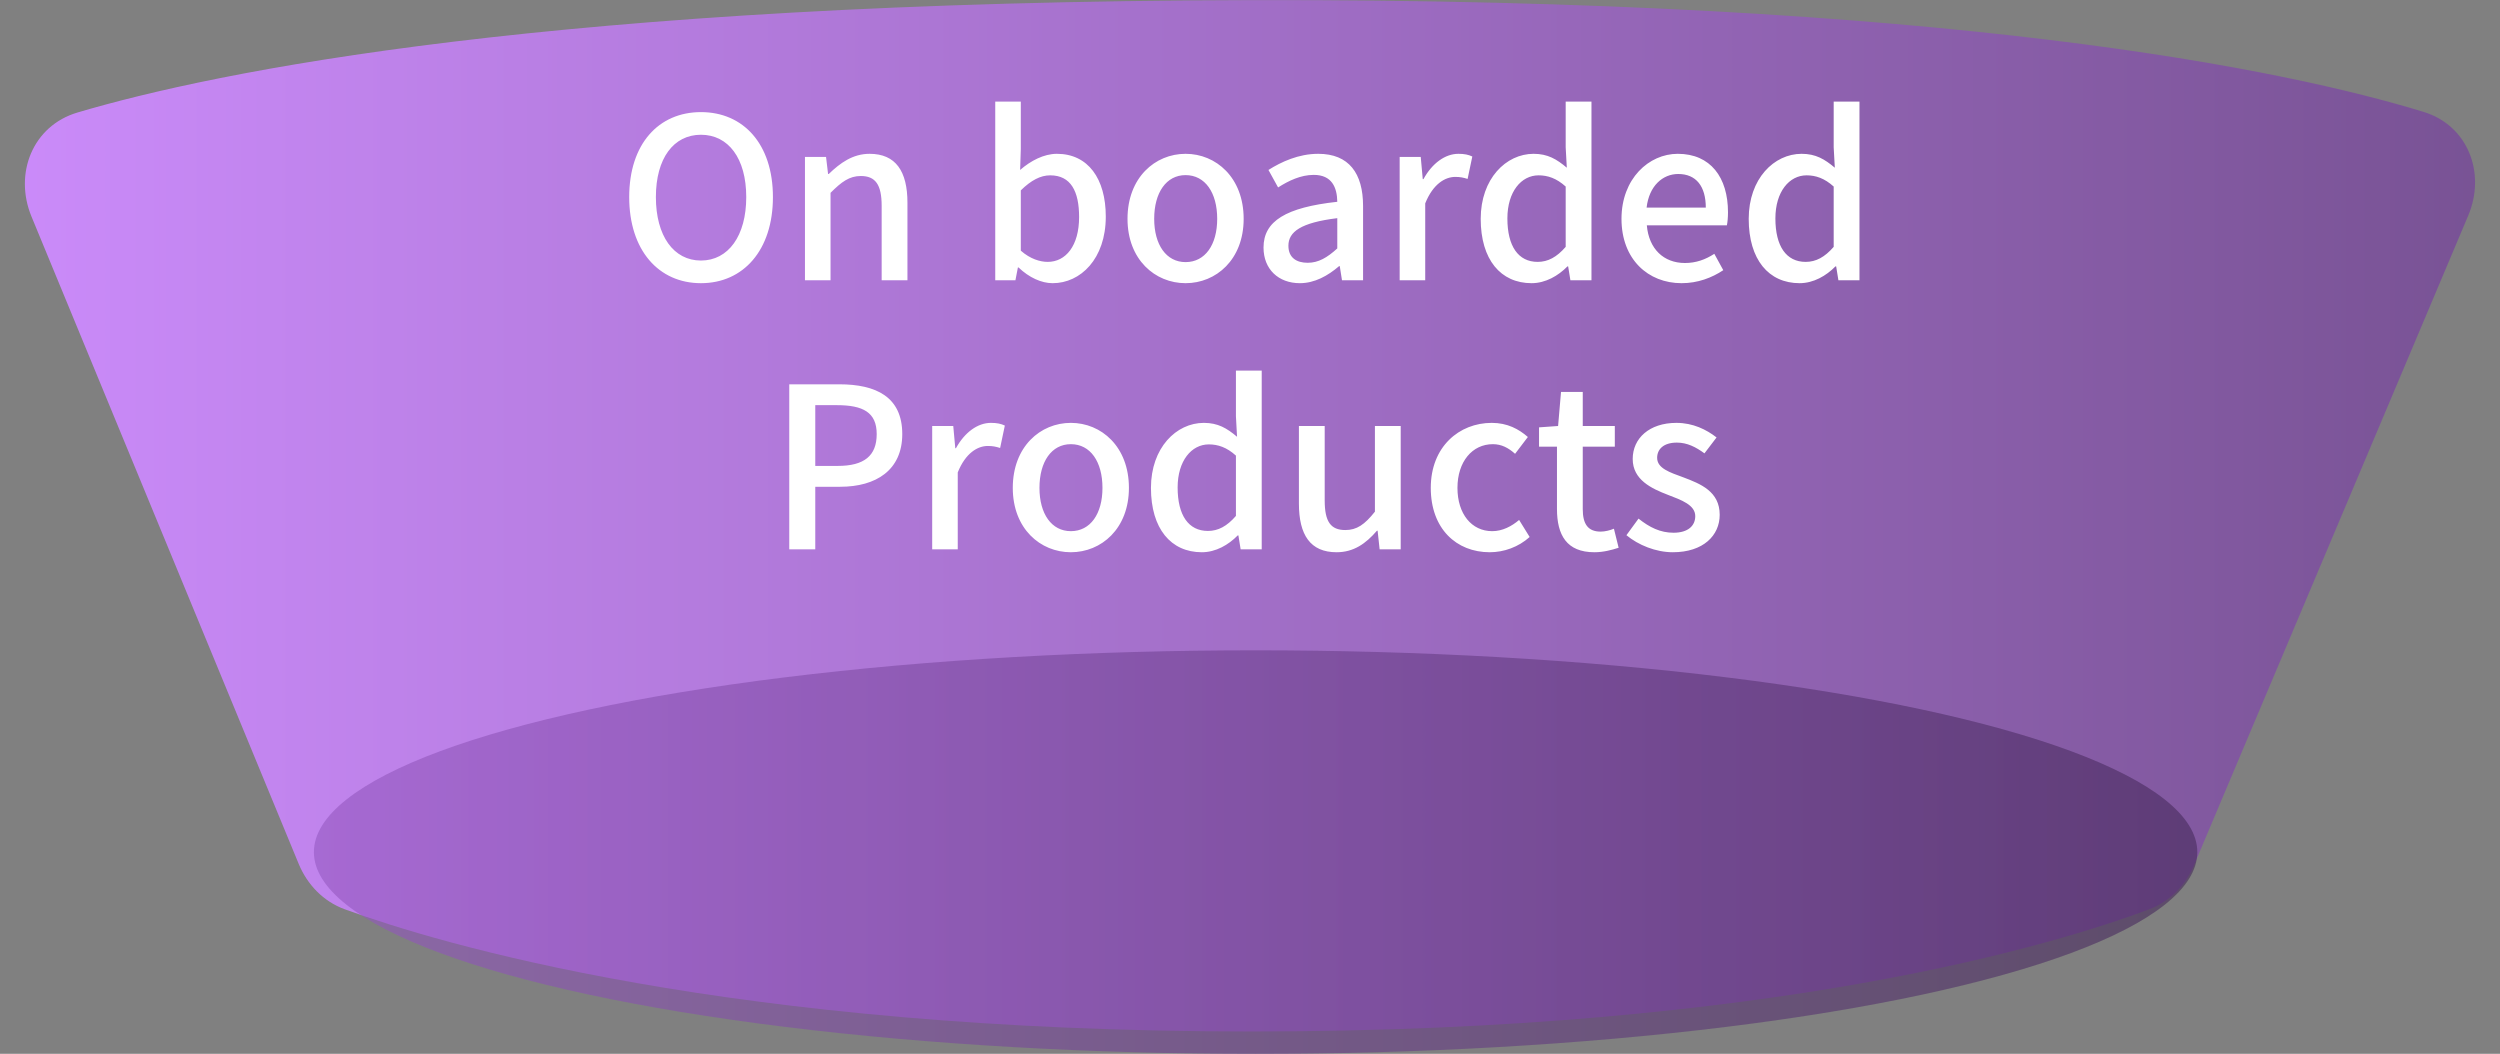 <svg width="223" height="94" viewBox="0 0 223 94" fill="none" xmlns="http://www.w3.org/2000/svg">
<rect x="0" y="0" width="223" height="94" fill="#808080" stroke="none"/>
<g id="Group 119">
<g id="&#231;&#188;&#150;&#231;&#187;&#132; 8&#229;&#164;&#135;&#228;&#187;&#189; 4">
<path id="&#231;&#159;&#169;&#229;&#189;&#162;&#229;&#164;&#135;&#228;&#187;&#189; 11" fill-rule="evenodd" clip-rule="evenodd" d="M2.81 19.321C1.222 15.474 2.918 11.219 6.908 10.037C19.085 6.429 49.223 0.142 111.653 0.01C174.14 -0.121 204.12 6.289 216.186 9.981C220.137 11.19 221.771 15.427 220.164 19.234L195.717 77.153C194.956 78.955 193.565 80.409 191.735 81.098C183.74 84.11 158.326 92.008 111.652 92.008C65.008 92.008 38.989 84.121 30.743 81.104C28.85 80.412 27.41 78.915 26.641 77.051L2.81 19.321Z" fill="url(#paint0_linear_752_844)"/>
<ellipse id="&#230;&#164;&#173;&#229;&#156;&#134;&#229;&#189;&#162;&#229;&#164;&#135;&#228;&#187;&#189; 11" opacity="0.6" cx="112" cy="76.008" rx="84" ry="18" fill="url(#paint1_linear_752_844)"/>
</g>
<path id="&#232;&#167;&#163;&#229;&#134;&#179;&#230;&#150;&#185; &#230;&#161;&#136;" d="M62.525 25.26C58.745 25.26 56.125 22.32 56.125 17.58C56.125 12.84 58.745 10 62.525 10C66.305 10 68.945 12.84 68.945 17.58C68.945 22.32 66.305 25.26 62.525 25.26ZM62.525 23.24C64.965 23.24 66.565 21.04 66.565 17.58C66.565 14.12 64.965 12.02 62.525 12.02C60.085 12.02 58.505 14.12 58.505 17.58C58.505 21.04 60.085 23.24 62.525 23.24ZM71.803 25V14H73.683L73.864 15.52H73.924C74.944 14.54 76.064 13.72 77.564 13.72C79.903 13.72 80.944 15.28 80.944 18.08V25H78.644V18.36C78.644 16.46 78.084 15.7 76.784 15.7C75.763 15.7 75.064 16.22 74.084 17.2V25H71.803ZM93.896 25.26C92.896 25.26 91.796 24.76 90.856 23.86H90.796L90.576 25H88.776V9.06H91.056V13.28L90.996 15.16C91.936 14.34 93.116 13.72 94.276 13.72C97.056 13.72 98.636 15.94 98.636 19.32C98.636 23.1 96.376 25.26 93.896 25.26ZM93.456 23.36C95.056 23.36 96.256 21.94 96.256 19.36C96.256 17.06 95.516 15.64 93.676 15.64C92.816 15.64 91.976 16.08 91.056 16.98V22.36C91.896 23.1 92.776 23.36 93.456 23.36ZM105.754 25.26C103.034 25.26 100.574 23.16 100.574 19.52C100.574 15.84 103.034 13.72 105.754 13.72C108.474 13.72 110.934 15.84 110.934 19.52C110.934 23.16 108.474 25.26 105.754 25.26ZM105.754 23.38C107.494 23.38 108.574 21.84 108.574 19.52C108.574 17.18 107.494 15.62 105.754 15.62C104.034 15.62 102.954 17.18 102.954 19.52C102.954 21.84 104.034 23.38 105.754 23.38ZM115.946 25.26C114.046 25.26 112.706 24.02 112.706 22.08C112.706 19.72 114.706 18.5 119.286 18C119.266 16.72 118.806 15.6 117.186 15.6C116.026 15.6 114.946 16.12 114.006 16.72L113.146 15.16C114.286 14.44 115.826 13.72 117.586 13.72C120.326 13.72 121.586 15.46 121.586 18.38V25H119.706L119.506 23.74H119.446C118.446 24.6 117.266 25.26 115.946 25.26ZM116.646 23.44C117.606 23.44 118.386 22.98 119.286 22.16V19.46C116.026 19.86 114.926 20.68 114.926 21.92C114.926 23 115.666 23.44 116.646 23.44ZM124.85 25V14H126.73L126.91 15.98H126.97C127.75 14.56 128.91 13.72 130.09 13.72C130.63 13.72 130.99 13.8 131.33 13.96L130.91 15.96C130.53 15.84 130.25 15.78 129.81 15.78C128.91 15.78 127.83 16.4 127.13 18.14V25H124.85ZM136.619 25.26C133.859 25.26 132.079 23.16 132.079 19.52C132.079 15.94 134.339 13.72 136.799 13.72C138.059 13.72 138.859 14.2 139.759 14.96L139.659 13.14V9.06H141.959V25H140.079L139.879 23.76H139.819C138.999 24.6 137.859 25.26 136.619 25.26ZM137.159 23.36C138.079 23.36 138.859 22.94 139.659 22.02V16.64C138.839 15.9 138.059 15.64 137.239 15.64C135.699 15.64 134.459 17.1 134.459 19.48C134.459 21.98 135.439 23.36 137.159 23.36ZM149.997 25.26C147.017 25.26 144.637 23.14 144.637 19.52C144.637 15.94 147.077 13.72 149.657 13.72C152.577 13.72 154.137 15.82 154.137 18.94C154.137 19.38 154.097 19.84 154.037 20.1H146.897C147.077 22.2 148.397 23.46 150.297 23.46C151.277 23.46 152.117 23.16 152.917 22.64L153.717 24.1C152.697 24.78 151.437 25.26 149.997 25.26ZM146.877 18.52H152.157C152.157 16.62 151.297 15.52 149.697 15.52C148.317 15.52 147.097 16.58 146.877 18.52ZM160.525 25.26C157.765 25.26 155.985 23.16 155.985 19.52C155.985 15.94 158.245 13.72 160.705 13.72C161.965 13.72 162.765 14.2 163.665 14.96L163.565 13.14V9.06H165.865V25H163.985L163.785 23.76H163.725C162.905 24.6 161.765 25.26 160.525 25.26ZM161.065 23.36C161.985 23.36 162.765 22.94 163.565 22.02V16.64C162.745 15.9 161.965 15.64 161.145 15.64C159.605 15.64 158.365 17.1 158.365 19.48C158.365 21.98 159.345 23.36 161.065 23.36ZM70.402 49V34.28H74.862C78.142 34.28 80.482 35.4 80.482 38.72C80.482 41.94 78.142 43.42 74.942 43.42H72.722V49H70.402ZM72.722 41.56H74.722C77.082 41.56 78.202 40.66 78.202 38.72C78.202 36.78 76.982 36.14 74.642 36.14H72.722V41.56ZM83.151 49V38H85.031L85.211 39.98H85.271C86.051 38.56 87.211 37.72 88.391 37.72C88.931 37.72 89.291 37.8 89.631 37.96L89.211 39.96C88.831 39.84 88.551 39.78 88.111 39.78C87.211 39.78 86.131 40.4 85.431 42.14V49H83.151ZM95.52 49.26C92.8 49.26 90.34 47.16 90.34 43.52C90.34 39.84 92.8 37.72 95.52 37.72C98.24 37.72 100.7 39.84 100.7 43.52C100.7 47.16 98.24 49.26 95.52 49.26ZM95.52 47.38C97.26 47.38 98.34 45.84 98.34 43.52C98.34 41.18 97.26 39.62 95.52 39.62C93.8 39.62 92.72 41.18 92.72 43.52C92.72 45.84 93.8 47.38 95.52 47.38ZM107.205 49.26C104.445 49.26 102.665 47.16 102.665 43.52C102.665 39.94 104.925 37.72 107.385 37.72C108.645 37.72 109.445 38.2 110.345 38.96L110.245 37.14V33.06H112.545V49H110.665L110.465 47.76H110.405C109.585 48.6 108.445 49.26 107.205 49.26ZM107.745 47.36C108.665 47.36 109.445 46.94 110.245 46.02V40.64C109.425 39.9 108.645 39.64 107.825 39.64C106.285 39.64 105.045 41.1 105.045 43.48C105.045 45.98 106.025 47.36 107.745 47.36ZM119.223 49.26C116.883 49.26 115.863 47.72 115.863 44.92V38H118.163V44.64C118.163 46.54 118.703 47.28 120.003 47.28C121.023 47.28 121.723 46.8 122.643 45.64V38H124.943V49H123.063L122.883 47.34H122.823C121.823 48.5 120.743 49.26 119.223 49.26ZM132.885 49.26C129.905 49.26 127.625 47.16 127.625 43.52C127.625 39.84 130.165 37.72 133.065 37.72C134.465 37.72 135.485 38.28 136.285 38.98L135.145 40.48C134.545 39.94 133.925 39.62 133.165 39.62C131.325 39.62 130.005 41.18 130.005 43.52C130.005 45.84 131.265 47.38 133.105 47.38C134.025 47.38 134.845 46.94 135.505 46.38L136.445 47.9C135.445 48.8 134.145 49.26 132.885 49.26ZM142.222 49.26C139.742 49.26 138.882 47.72 138.882 45.4V39.84H137.282V38.12L138.982 38L139.242 34.96H141.182V38H144.042V39.84H141.182V45.42C141.182 46.74 141.642 47.42 142.782 47.42C143.162 47.42 143.642 47.3 143.962 47.16L144.382 48.86C143.762 49.06 143.022 49.26 142.222 49.26ZM149.217 49.26C147.697 49.26 146.137 48.62 145.077 47.74L146.157 46.26C147.137 47.04 148.097 47.52 149.277 47.52C150.597 47.52 151.217 46.88 151.217 46.04C151.217 45.04 149.977 44.6 148.777 44.14C147.317 43.58 145.637 42.8 145.637 40.94C145.637 39.1 147.117 37.72 149.537 37.72C151.017 37.72 152.217 38.32 153.117 39.02L152.037 40.44C151.277 39.88 150.497 39.48 149.577 39.48C148.377 39.48 147.817 40.08 147.817 40.84C147.817 41.78 148.957 42.14 150.157 42.58C151.697 43.16 153.397 43.84 153.397 45.92C153.397 47.76 151.937 49.26 149.217 49.26Z" fill="white"/>
</g>
<defs>
<linearGradient id="paint0_linear_752_844" x1="0" y1="46.008" x2="223" y2="46.008" gradientUnits="userSpaceOnUse">
<stop stop-color="#CB8BFA"/>
<stop offset="1" stop-color="#785294"/>
</linearGradient>
<linearGradient id="paint1_linear_752_844" x1="28" y1="76.008" x2="196" y2="76.008" gradientUnits="userSpaceOnUse">
<stop stop-color="#9558C1"/>
<stop offset="1" stop-color="#46295B"/>
</linearGradient>
</defs>
</svg>
